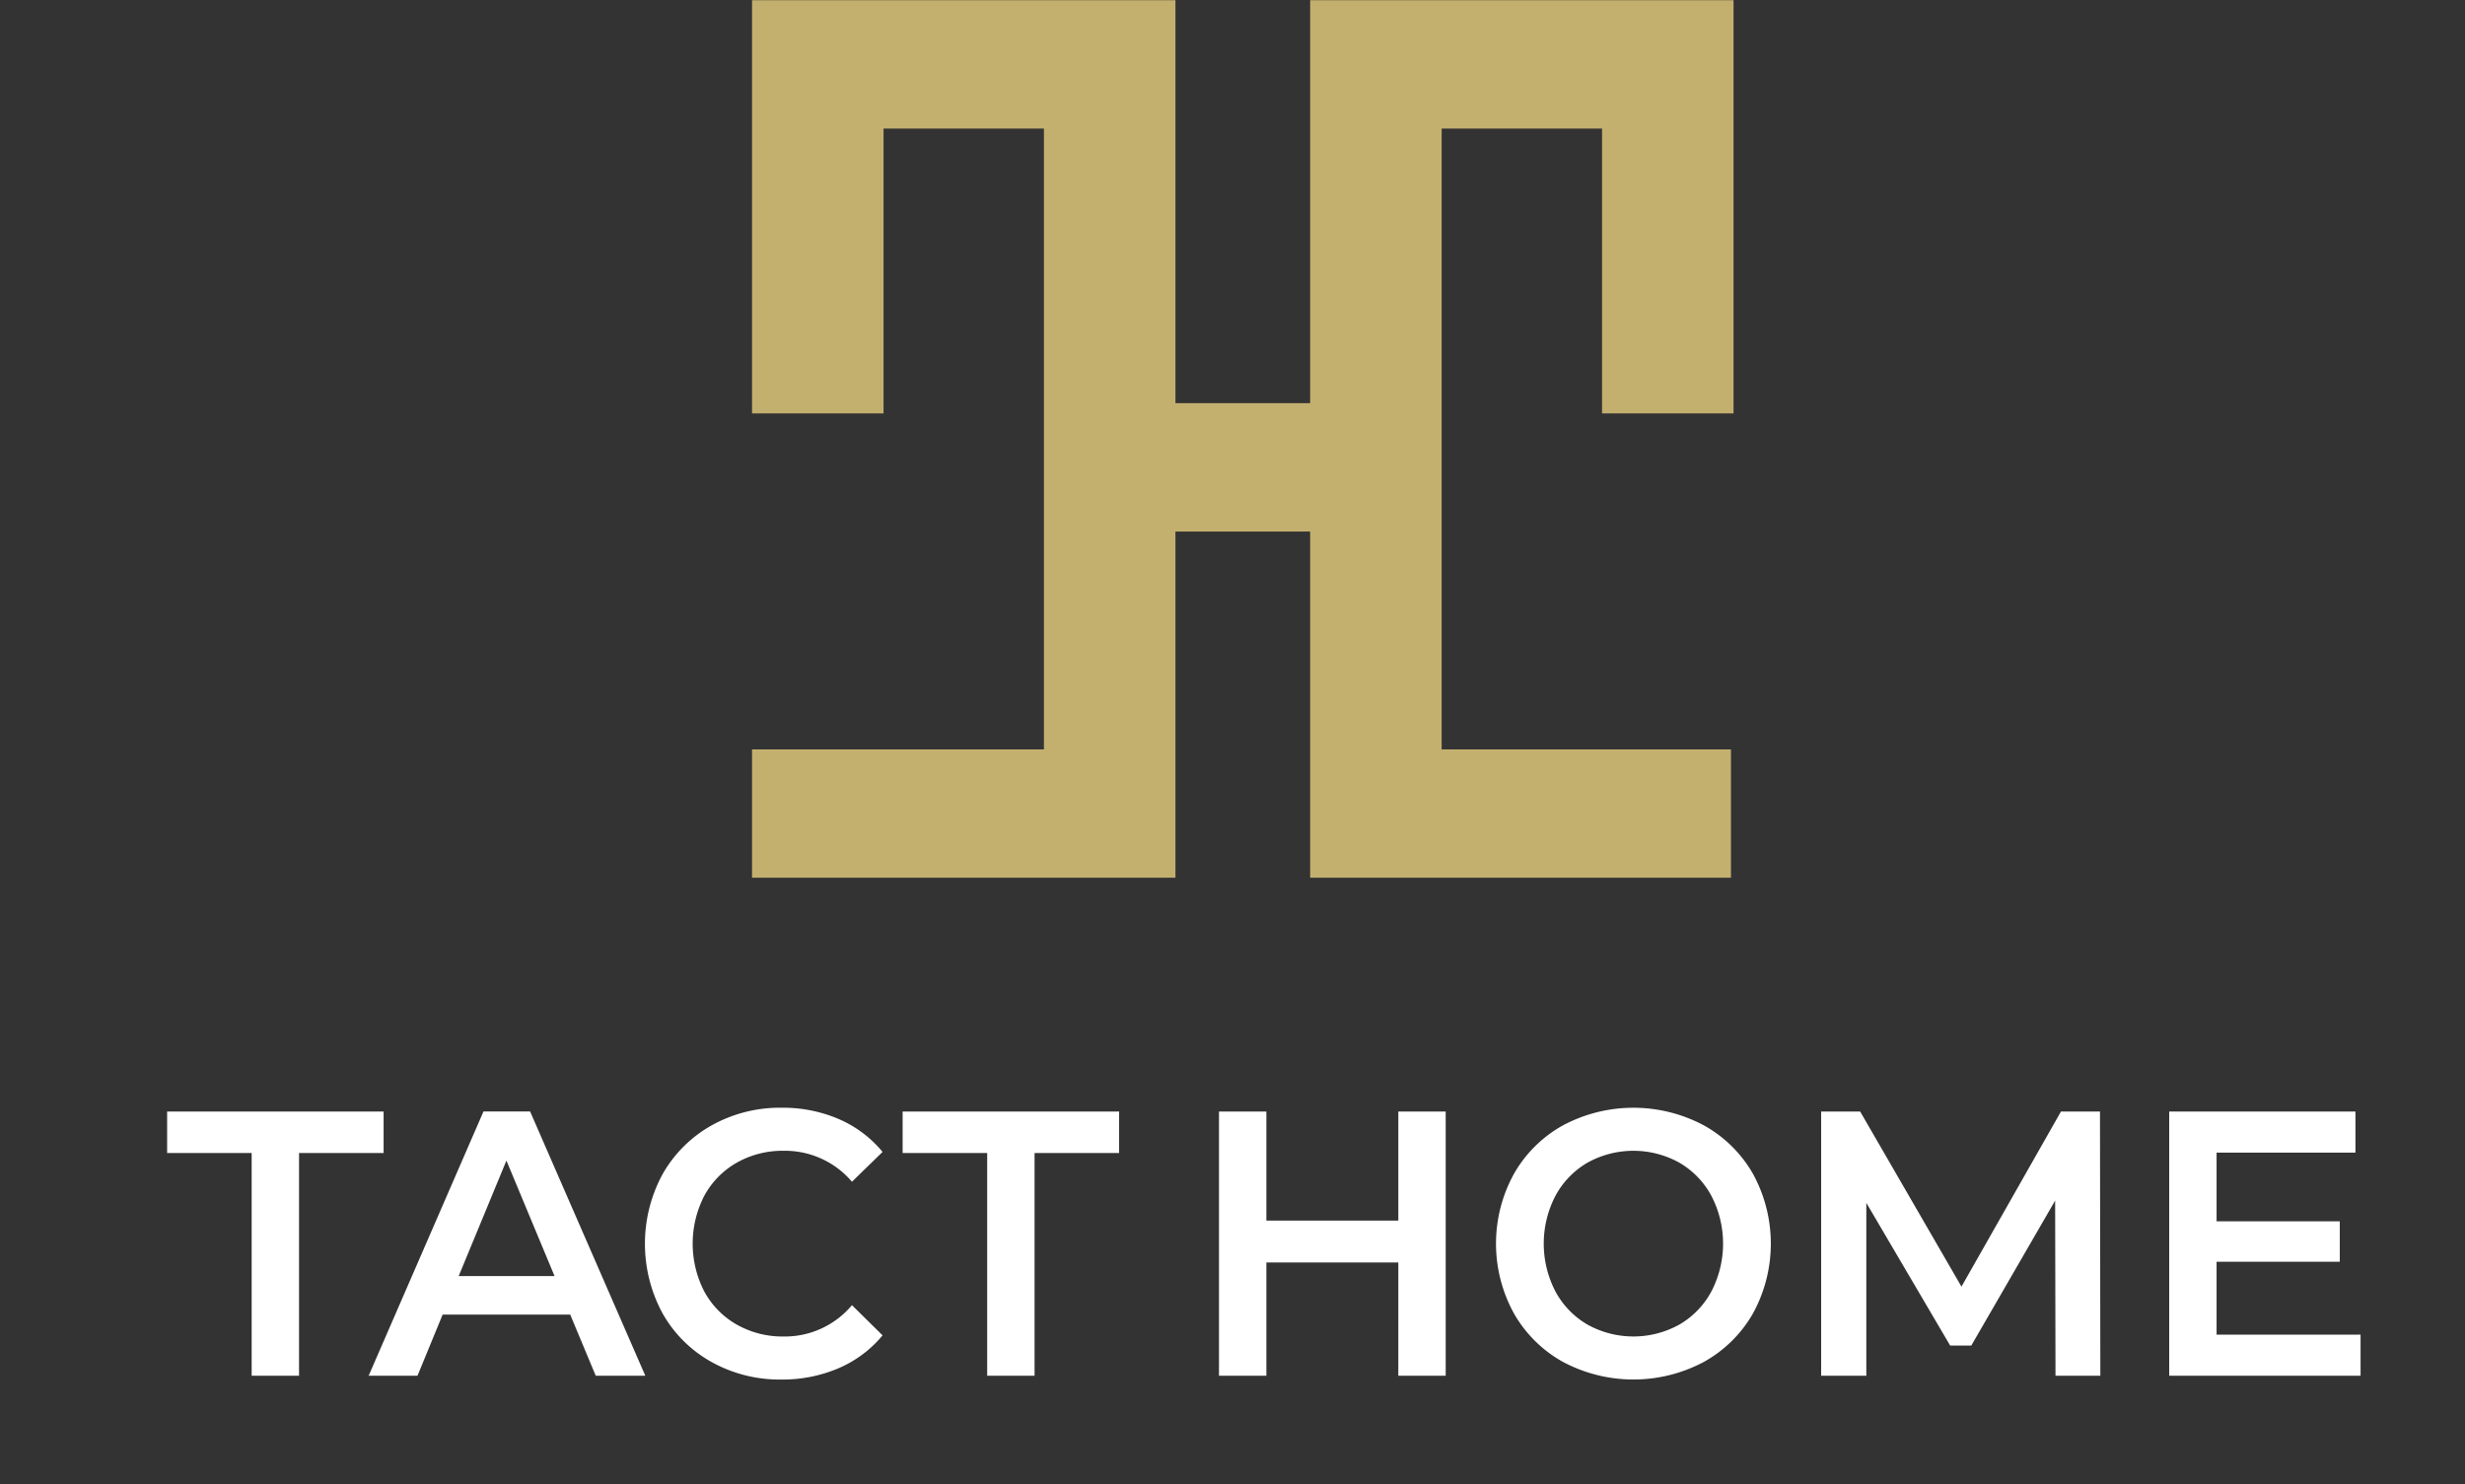 <svg xmlns="http://www.w3.org/2000/svg" width="500" height="301" viewBox="0 0 500 301">
  <rect x="0" y="0" width="500" height="301" fill="#333333" stroke="none"/>
  <defs>
    <style>
      .cls-1 {
        fill: #c3b06f;
      }

      .cls-1, .cls-2 {
        fill-rule: evenodd;
      }

      .cls-2 {
        fill: #fff;
      }
    </style>
  </defs>
  <path id="シェイプ_52_のコピー_4" data-name="シェイプ 52 のコピー 4" class="cls-1" d="M265.751,0.043V81.778H238.425V0.043H152.543v83.81h26.676V26.074H211.75v125.92H152.543v26.031h85.882V107.809h27.326v70.216H351.11V151.994H292.427V26.074h32.531V83.853h26.675V0.043H265.751Z"/>
  <path id="シェイプ_68" data-name="シェイプ 68" class="cls-2" d="M51.047,233.869H33.9v-8.422H77.81v8.422H60.658v45.169H51.047V233.869Zm64.615,32.767H89.786l-5.1,12.4H74.779l23.288-53.591h9.463l23.363,53.591H120.837Zm-3.178-7.809-9.76-23.428L93.04,258.827h19.444Zm31.826,17.417a25.765,25.765,0,0,1-9.908-9.838,29.642,29.642,0,0,1,.037-28.326,26.041,26.041,0,0,1,9.944-9.837,28.345,28.345,0,0,1,14.159-3.561,28.646,28.646,0,0,1,11.608,2.3,23.726,23.726,0,0,1,8.871,6.66l-6.21,6.049a17.837,17.837,0,0,0-13.826-6.277,18.842,18.842,0,0,0-9.537,2.411,17.067,17.067,0,0,0-6.581,6.7,21.167,21.167,0,0,0,0,19.445,17.073,17.073,0,0,0,6.581,6.7,18.863,18.863,0,0,0,9.537,2.412,17.745,17.745,0,0,0,13.826-6.355l6.21,6.125a23.671,23.671,0,0,1-8.91,6.659,28.888,28.888,0,0,1-11.644,2.3A28.345,28.345,0,0,1,144.31,276.244Zm55.929-42.375H183.088v-8.422H227v8.422H209.851v45.169h-9.612V233.869Zm93.006-8.422v53.591h-9.611V256.071H256.871v22.967h-9.612V225.447h9.612v22.126h26.763V225.447h9.611Zm23.807,50.8a25.885,25.885,0,0,1-9.982-9.875,29.362,29.362,0,0,1,0-28.251,25.879,25.879,0,0,1,9.982-9.875,30.369,30.369,0,0,1,28.538,0,25.972,25.972,0,0,1,9.981,9.837,29.494,29.494,0,0,1,0,28.326,25.975,25.975,0,0,1-9.981,9.838A30.376,30.376,0,0,1,317.052,276.244Zm23.584-7.579a17.158,17.158,0,0,0,6.506-6.736,21.013,21.013,0,0,0,0-19.37,17.174,17.174,0,0,0-6.506-6.737,19.2,19.2,0,0,0-18.632,0,17.161,17.161,0,0,0-6.506,6.737,21.013,21.013,0,0,0,0,19.37A17.145,17.145,0,0,0,322,268.665,19.2,19.2,0,0,0,340.636,268.665Zm76.3,10.373-0.073-35.522-17.006,29.4h-4.286l-17.006-28.94v35.064H369.4V225.447h7.912l20.551,35.523,20.184-35.523h7.912l0.073,53.591h-9.094Zm61.881-8.343v8.343H440V225.447h37.779v8.346H449.611v13.933H474.6v8.193H449.611V270.7h29.2Z"/>
</svg>
